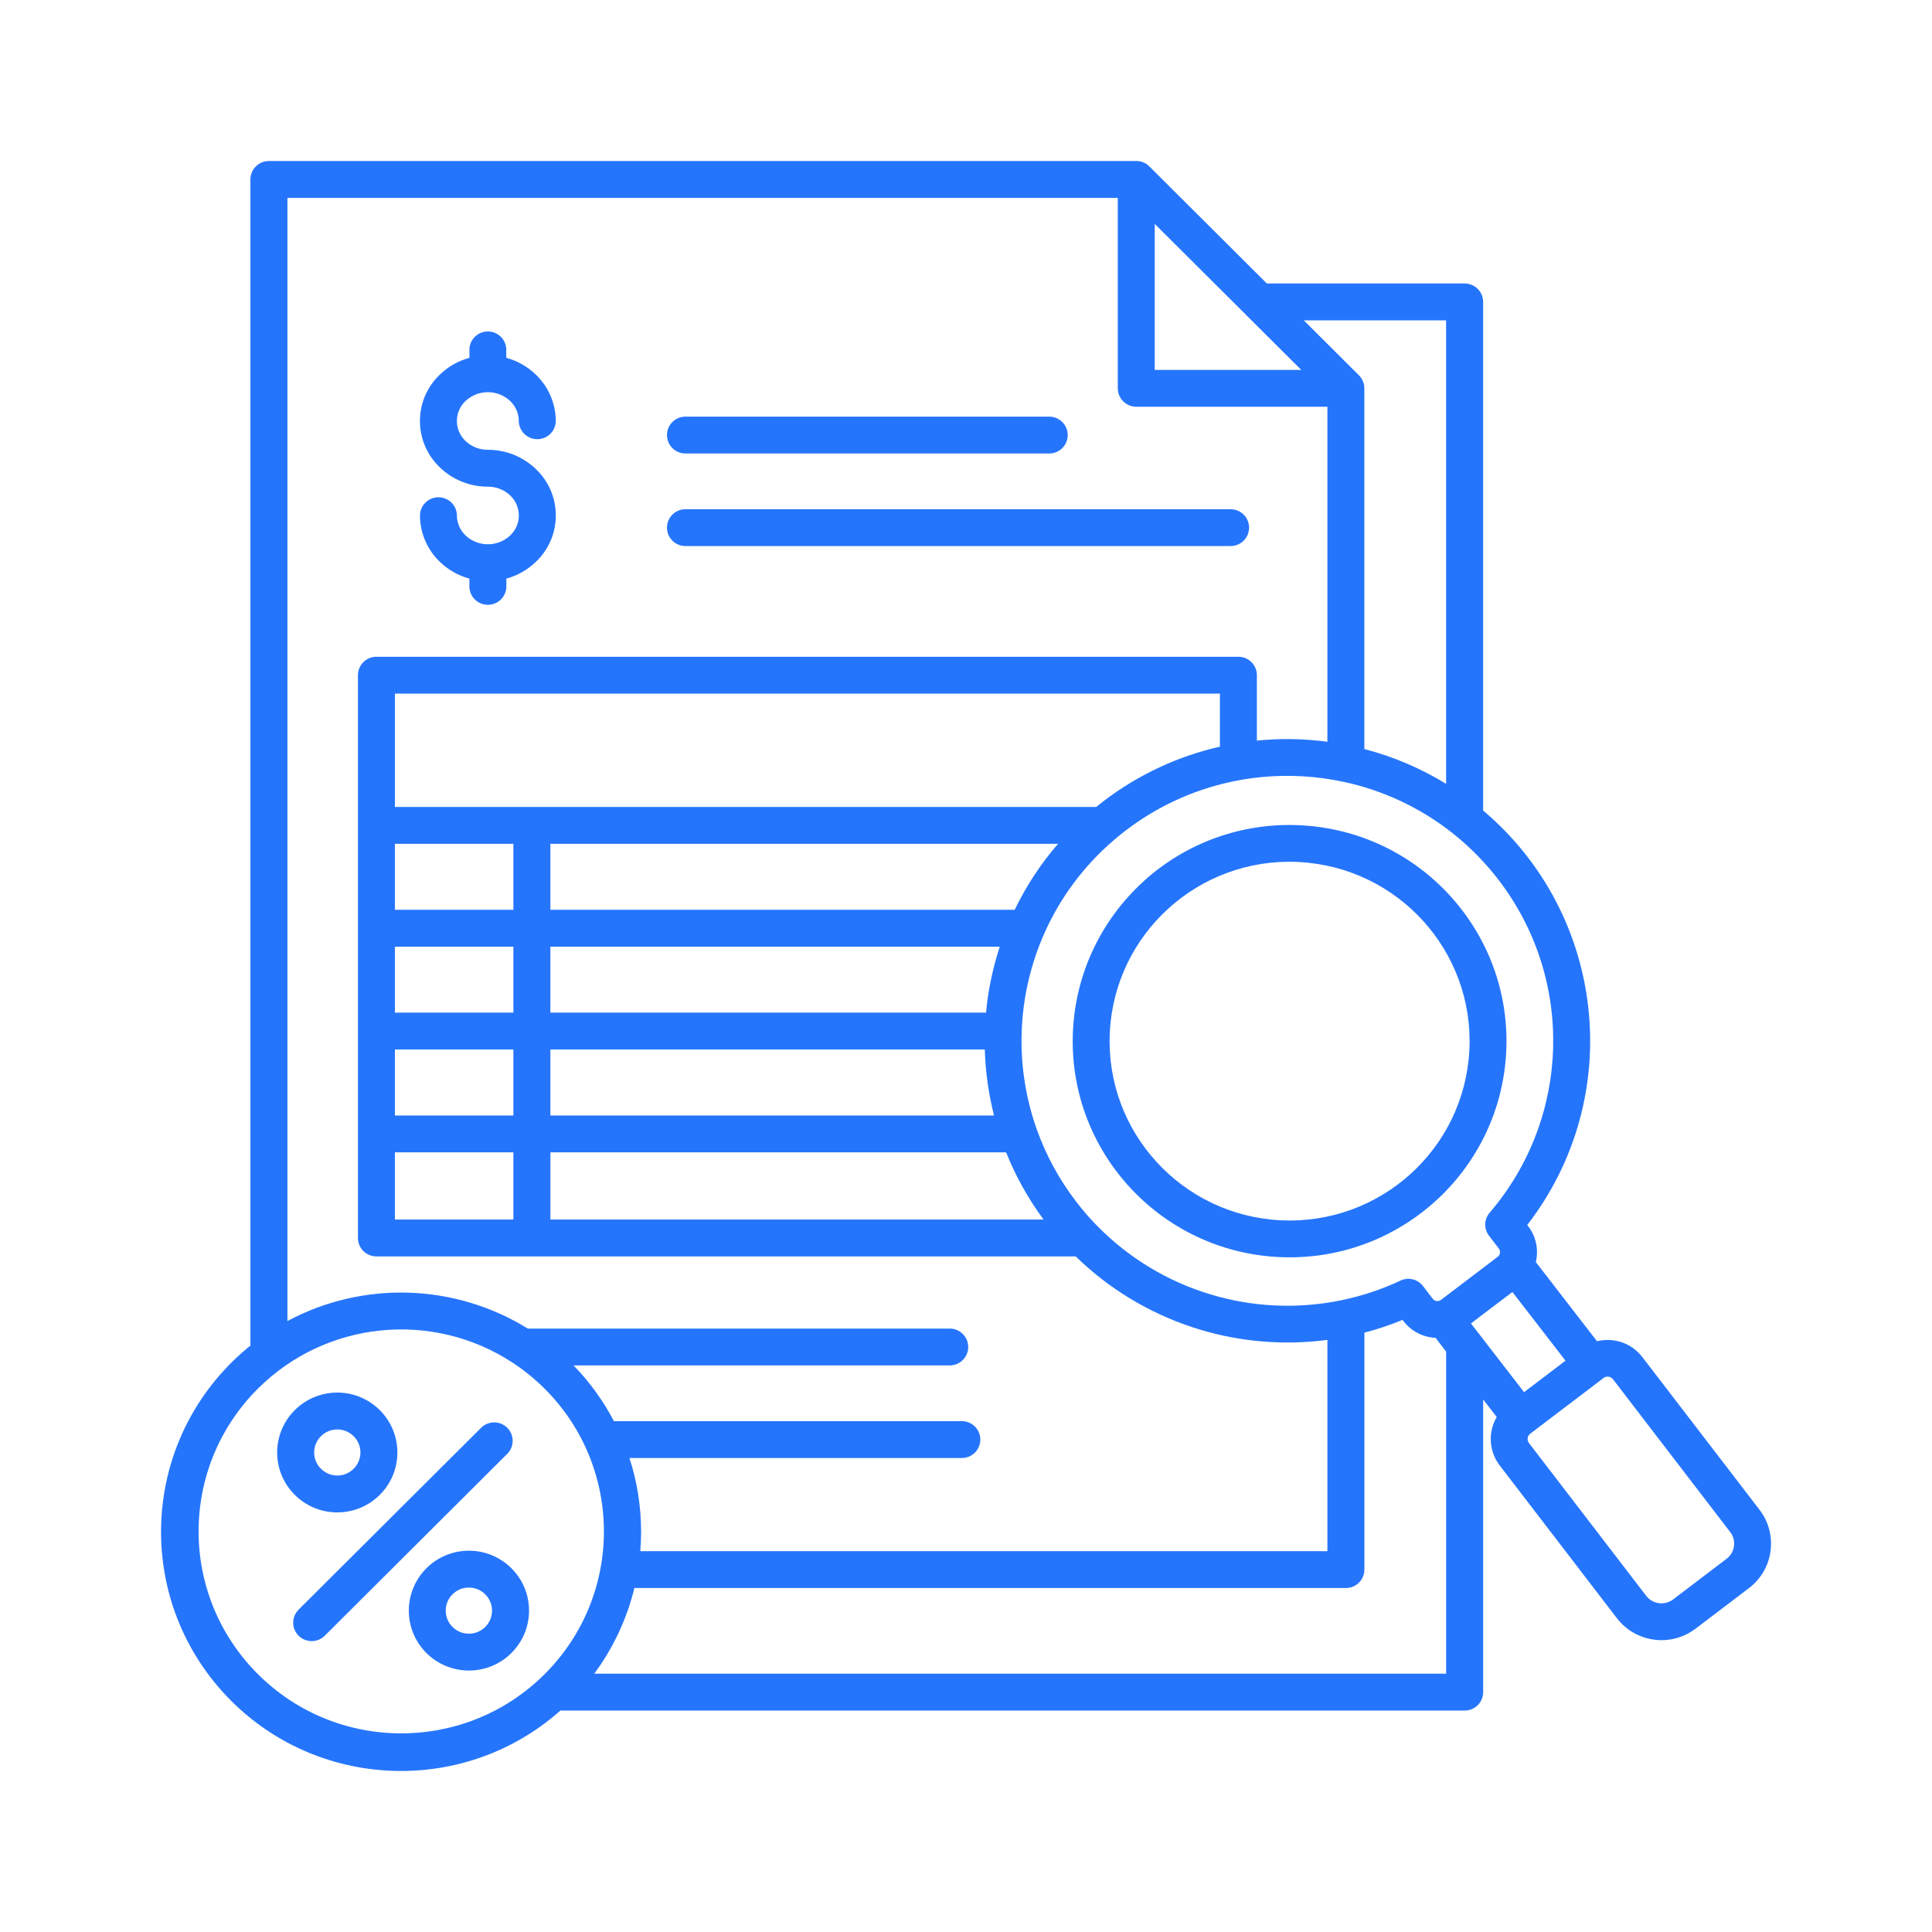 <svg width="48" height="48" viewBox="0 0 48 48" fill="none" xmlns="http://www.w3.org/2000/svg">
<path fill-rule="evenodd" clip-rule="evenodd" d="M12.056 39.611C11.832 39.387 11.468 39.387 11.243 39.61C11.018 39.834 11.018 40.196 11.242 40.42C11.466 40.645 11.831 40.645 12.056 40.421C12.164 40.314 12.224 40.168 12.224 40.017C12.224 39.864 12.164 39.719 12.056 39.612V39.611ZM11.65 38.527C12.475 38.527 13.144 39.194 13.144 40.016C13.144 40.838 12.475 41.504 11.65 41.504C10.825 41.504 10.157 40.838 10.157 40.016C10.157 39.621 10.315 39.242 10.594 38.963C10.873 38.684 11.253 38.527 11.65 38.527ZM8.786 35.682C8.562 35.459 8.198 35.458 7.974 35.682C7.75 35.905 7.749 36.268 7.974 36.491C8.199 36.715 8.562 36.715 8.786 36.491C8.893 36.384 8.955 36.238 8.955 36.087C8.955 35.935 8.894 35.789 8.787 35.682H8.786ZM8.38 34.598C9.205 34.598 9.873 35.265 9.873 36.087C9.873 36.909 9.205 37.575 8.38 37.575C7.555 37.575 6.886 36.909 6.886 36.087C6.886 35.692 7.043 35.313 7.324 35.034C7.603 34.755 7.983 34.598 8.38 34.598ZM39.839 34.237L38.017 35.621C37.982 35.648 37.959 35.687 37.954 35.73C37.948 35.772 37.959 35.817 37.986 35.851L40.901 39.65C41.06 39.856 41.357 39.895 41.566 39.739L42.9 38.725C43.106 38.567 43.145 38.273 42.989 38.067L40.074 34.267C40.017 34.195 39.913 34.18 39.84 34.236L39.839 34.237ZM28.411 21.896C29.461 20.94 30.849 20.438 32.27 20.502L32.29 20.503C35.255 20.64 37.551 23.142 37.423 26.097H37.424L37.422 26.117C37.284 29.08 34.761 31.37 31.789 31.232C28.816 31.094 26.518 28.58 26.657 25.617C26.723 24.194 27.355 22.856 28.412 21.897L28.411 21.896ZM32.25 21.415C29.784 21.299 27.689 23.198 27.573 25.657C27.456 28.115 29.362 30.202 31.829 30.318C34.288 30.434 36.378 28.547 36.505 26.097L36.507 26.078C36.623 23.628 34.729 21.544 32.27 21.417L32.25 21.416V21.415ZM13.531 34.501C15.496 36.462 15.495 39.639 13.527 41.598C11.56 43.556 8.371 43.554 6.407 41.593C4.442 39.633 4.443 36.456 6.411 34.497C8.098 32.818 10.735 32.548 12.729 33.851L12.733 33.853C13.02 34.042 13.288 34.259 13.531 34.502V34.501ZM8.073 40.635C7.896 40.816 7.605 40.819 7.423 40.643C7.241 40.466 7.238 40.176 7.415 39.996C7.418 39.993 7.421 39.99 7.423 39.987L11.957 35.469C12.139 35.292 12.429 35.296 12.607 35.477C12.78 35.655 12.78 35.939 12.607 36.116L8.073 40.635ZM11.662 8.692C11.662 8.44 11.867 8.235 12.12 8.235C12.373 8.235 12.578 8.439 12.578 8.692V8.89C12.852 8.964 13.102 9.105 13.306 9.301C13.626 9.603 13.807 10.022 13.808 10.46C13.805 10.713 13.596 10.915 13.342 10.912C13.093 10.908 12.893 10.707 12.889 10.46C12.889 10.27 12.81 10.09 12.671 9.959C12.36 9.672 11.88 9.672 11.57 9.959C11.292 10.217 11.278 10.652 11.537 10.927C11.548 10.938 11.559 10.949 11.57 10.96C11.719 11.1 11.916 11.177 12.121 11.175C12.563 11.174 12.988 11.343 13.307 11.647C13.949 12.251 13.979 13.259 13.374 13.899C13.352 13.922 13.33 13.943 13.307 13.965C13.103 14.16 12.853 14.301 12.581 14.376V14.575C12.577 14.828 12.368 15.03 12.115 15.026C11.866 15.023 11.665 14.822 11.662 14.575V14.376C11.389 14.301 11.139 14.16 10.935 13.965C10.616 13.663 10.435 13.244 10.434 12.806C10.437 12.553 10.646 12.351 10.899 12.355C11.149 12.358 11.349 12.559 11.352 12.806C11.353 12.996 11.432 13.177 11.571 13.307C11.882 13.594 12.362 13.594 12.672 13.307C12.95 13.049 12.964 12.616 12.705 12.339C12.694 12.327 12.683 12.316 12.672 12.306C12.523 12.166 12.326 12.09 12.121 12.091C11.679 12.092 11.254 11.923 10.935 11.619C10.293 11.015 10.263 10.007 10.868 9.367C10.889 9.345 10.912 9.323 10.935 9.301C11.139 9.105 11.39 8.964 11.663 8.89V8.692H11.662ZM28.689 5.563V9.19H32.329L30.962 7.828L30.956 7.821L28.689 5.563ZM14.764 41.582H35.929V33.58L35.666 33.239C35.635 33.237 35.604 33.235 35.573 33.23C35.294 33.194 35.041 33.048 34.87 32.825L34.846 32.792C34.537 32.919 34.221 33.025 33.898 33.109V38.996C33.898 39.248 33.692 39.454 33.438 39.454H15.761C15.574 40.222 15.235 40.946 14.764 41.582ZM36.73 33.12L36.545 32.881C36.886 32.618 37.233 32.361 37.576 32.1L38.894 33.806L37.865 34.588L36.774 33.176C36.761 33.156 36.746 33.137 36.73 33.119L36.73 33.12ZM35.928 19.474V7.959H32.393L33.763 9.325C33.849 9.411 33.897 9.527 33.897 9.648V18.61C34.613 18.796 35.297 19.087 35.928 19.474ZM31.473 7.043H36.388C36.642 7.043 36.848 7.248 36.848 7.501V20.137C39.913 22.728 40.396 27.261 37.944 30.435L37.969 30.467C38.14 30.69 38.215 30.973 38.177 31.251C38.172 31.287 38.166 31.322 38.157 31.356L39.677 33.322C39.81 33.29 39.949 33.282 40.085 33.3C40.369 33.337 40.627 33.486 40.802 33.714L43.718 37.514C44.181 38.122 44.064 38.988 43.457 39.453L42.123 40.466C41.512 40.929 40.641 40.812 40.173 40.206L37.258 36.406C36.992 36.057 36.964 35.583 37.186 35.206L36.849 34.77V42.04C36.849 42.293 36.644 42.498 36.39 42.498H13.924C11.463 44.679 7.694 44.458 5.507 42.006C3.409 39.654 3.515 36.078 5.75 33.853C5.9 33.704 6.058 33.562 6.222 33.43V4.458C6.222 4.205 6.428 4 6.682 4H28.23C28.355 4 28.473 4.049 28.559 4.138L31.474 7.043H31.473ZM13.674 26.075V27.715H24.697C24.56 27.178 24.483 26.628 24.467 26.075H13.675H13.674ZM13.674 23.52V25.159H24.498C24.507 25.06 24.519 24.96 24.531 24.862C24.593 24.406 24.696 23.957 24.839 23.52H13.675H13.674ZM13.674 20.964V22.604H25.209C25.494 22.013 25.857 21.461 26.287 20.964H13.675H13.674ZM17.037 13.567H30.567C30.821 13.57 31.029 13.368 31.033 13.116C31.036 12.862 30.833 12.655 30.58 12.652C30.576 12.652 30.571 12.652 30.567 12.652H17.037C16.782 12.648 16.574 12.851 16.571 13.103C16.568 13.355 16.771 13.564 17.024 13.567C17.028 13.567 17.032 13.567 17.037 13.567ZM17.037 11.267H26.074C26.328 11.264 26.531 11.055 26.527 10.803C26.524 10.555 26.323 10.355 26.074 10.351H17.037C16.782 10.348 16.574 10.55 16.571 10.803C16.568 11.056 16.771 11.264 17.024 11.267C17.028 11.267 17.032 11.267 17.037 11.267ZM13.674 30.299H25.927C25.547 29.785 25.234 29.224 24.996 28.63H13.675V30.299H13.674ZM9.811 28.63V30.299H12.755V28.63H9.811ZM9.811 26.075V27.715H12.755V26.075H9.811ZM9.811 23.52V25.159H12.755V23.52H9.811ZM9.811 20.964V22.604H12.755V20.964H9.811ZM30.308 18.55V17.233H9.812V20.048H27.235C27.297 19.998 27.36 19.948 27.423 19.9C28.277 19.249 29.261 18.789 30.309 18.55L30.308 18.55ZM26.724 31.215H9.352C9.098 31.215 8.893 31.011 8.893 30.757V16.775C8.893 16.522 9.098 16.317 9.352 16.317H30.768C31.021 16.317 31.227 16.522 31.227 16.775V18.4C31.811 18.341 32.399 18.352 32.979 18.428V10.105H28.23C27.976 10.105 27.771 9.9 27.771 9.646V4.916H7.141V32.821C9.022 31.814 11.299 31.886 13.113 33.008H23.589C23.843 33.005 24.052 33.207 24.055 33.46C24.058 33.713 23.855 33.92 23.602 33.924C23.598 33.924 23.593 33.924 23.589 33.924H14.25C14.65 34.335 14.987 34.801 15.253 35.308H23.89C24.145 35.305 24.353 35.507 24.356 35.76C24.359 36.013 24.156 36.221 23.903 36.224C23.899 36.224 23.895 36.224 23.89 36.224H15.639C15.83 36.815 15.928 37.433 15.928 38.054C15.928 38.217 15.921 38.378 15.908 38.538H32.979V33.289C30.685 33.592 28.38 32.828 26.725 31.215H26.724ZM27.224 30.419C27.238 30.433 27.251 30.446 27.264 30.461C28.835 32.061 31.112 32.756 33.312 32.307C33.332 32.302 33.353 32.297 33.373 32.294C33.864 32.19 34.341 32.029 34.794 31.816C34.992 31.722 35.229 31.782 35.359 31.958L35.578 32.245C35.589 32.256 35.598 32.268 35.606 32.28C35.654 32.33 35.729 32.34 35.789 32.304C35.801 32.294 35.814 32.285 35.827 32.276L37.187 31.242C37.198 31.232 37.21 31.223 37.222 31.215C37.272 31.167 37.282 31.091 37.246 31.032C37.236 31.021 37.227 31.008 37.219 30.995L36.995 30.703C36.861 30.528 36.87 30.284 37.018 30.12C39.029 27.761 39.119 24.324 37.234 21.864C36.911 21.442 36.537 21.06 36.122 20.726C36.107 20.715 36.092 20.703 36.078 20.691C35.286 20.067 34.361 19.633 33.373 19.423C33.352 19.42 33.33 19.416 33.309 19.41C33.161 19.38 33.012 19.355 32.863 19.335C32.202 19.246 31.532 19.258 30.875 19.368C30.855 19.373 30.834 19.377 30.813 19.379C29.782 19.564 28.809 19.991 27.977 20.627H27.976C27.887 20.695 27.801 20.764 27.716 20.836C27.703 20.849 27.688 20.861 27.673 20.873C26.924 21.514 26.33 22.314 25.935 23.214C25.928 23.235 25.92 23.254 25.91 23.272C25.676 23.819 25.517 24.395 25.438 24.984C25.411 25.189 25.393 25.394 25.385 25.602V25.617C25.385 25.633 25.385 25.65 25.382 25.666C25.359 26.457 25.479 27.246 25.736 27.995C25.744 28.013 25.75 28.031 25.756 28.051C25.985 28.699 26.316 29.306 26.735 29.852C26.887 30.051 27.049 30.24 27.222 30.419H27.224Z" fill="#2575FC"/>
</svg>
